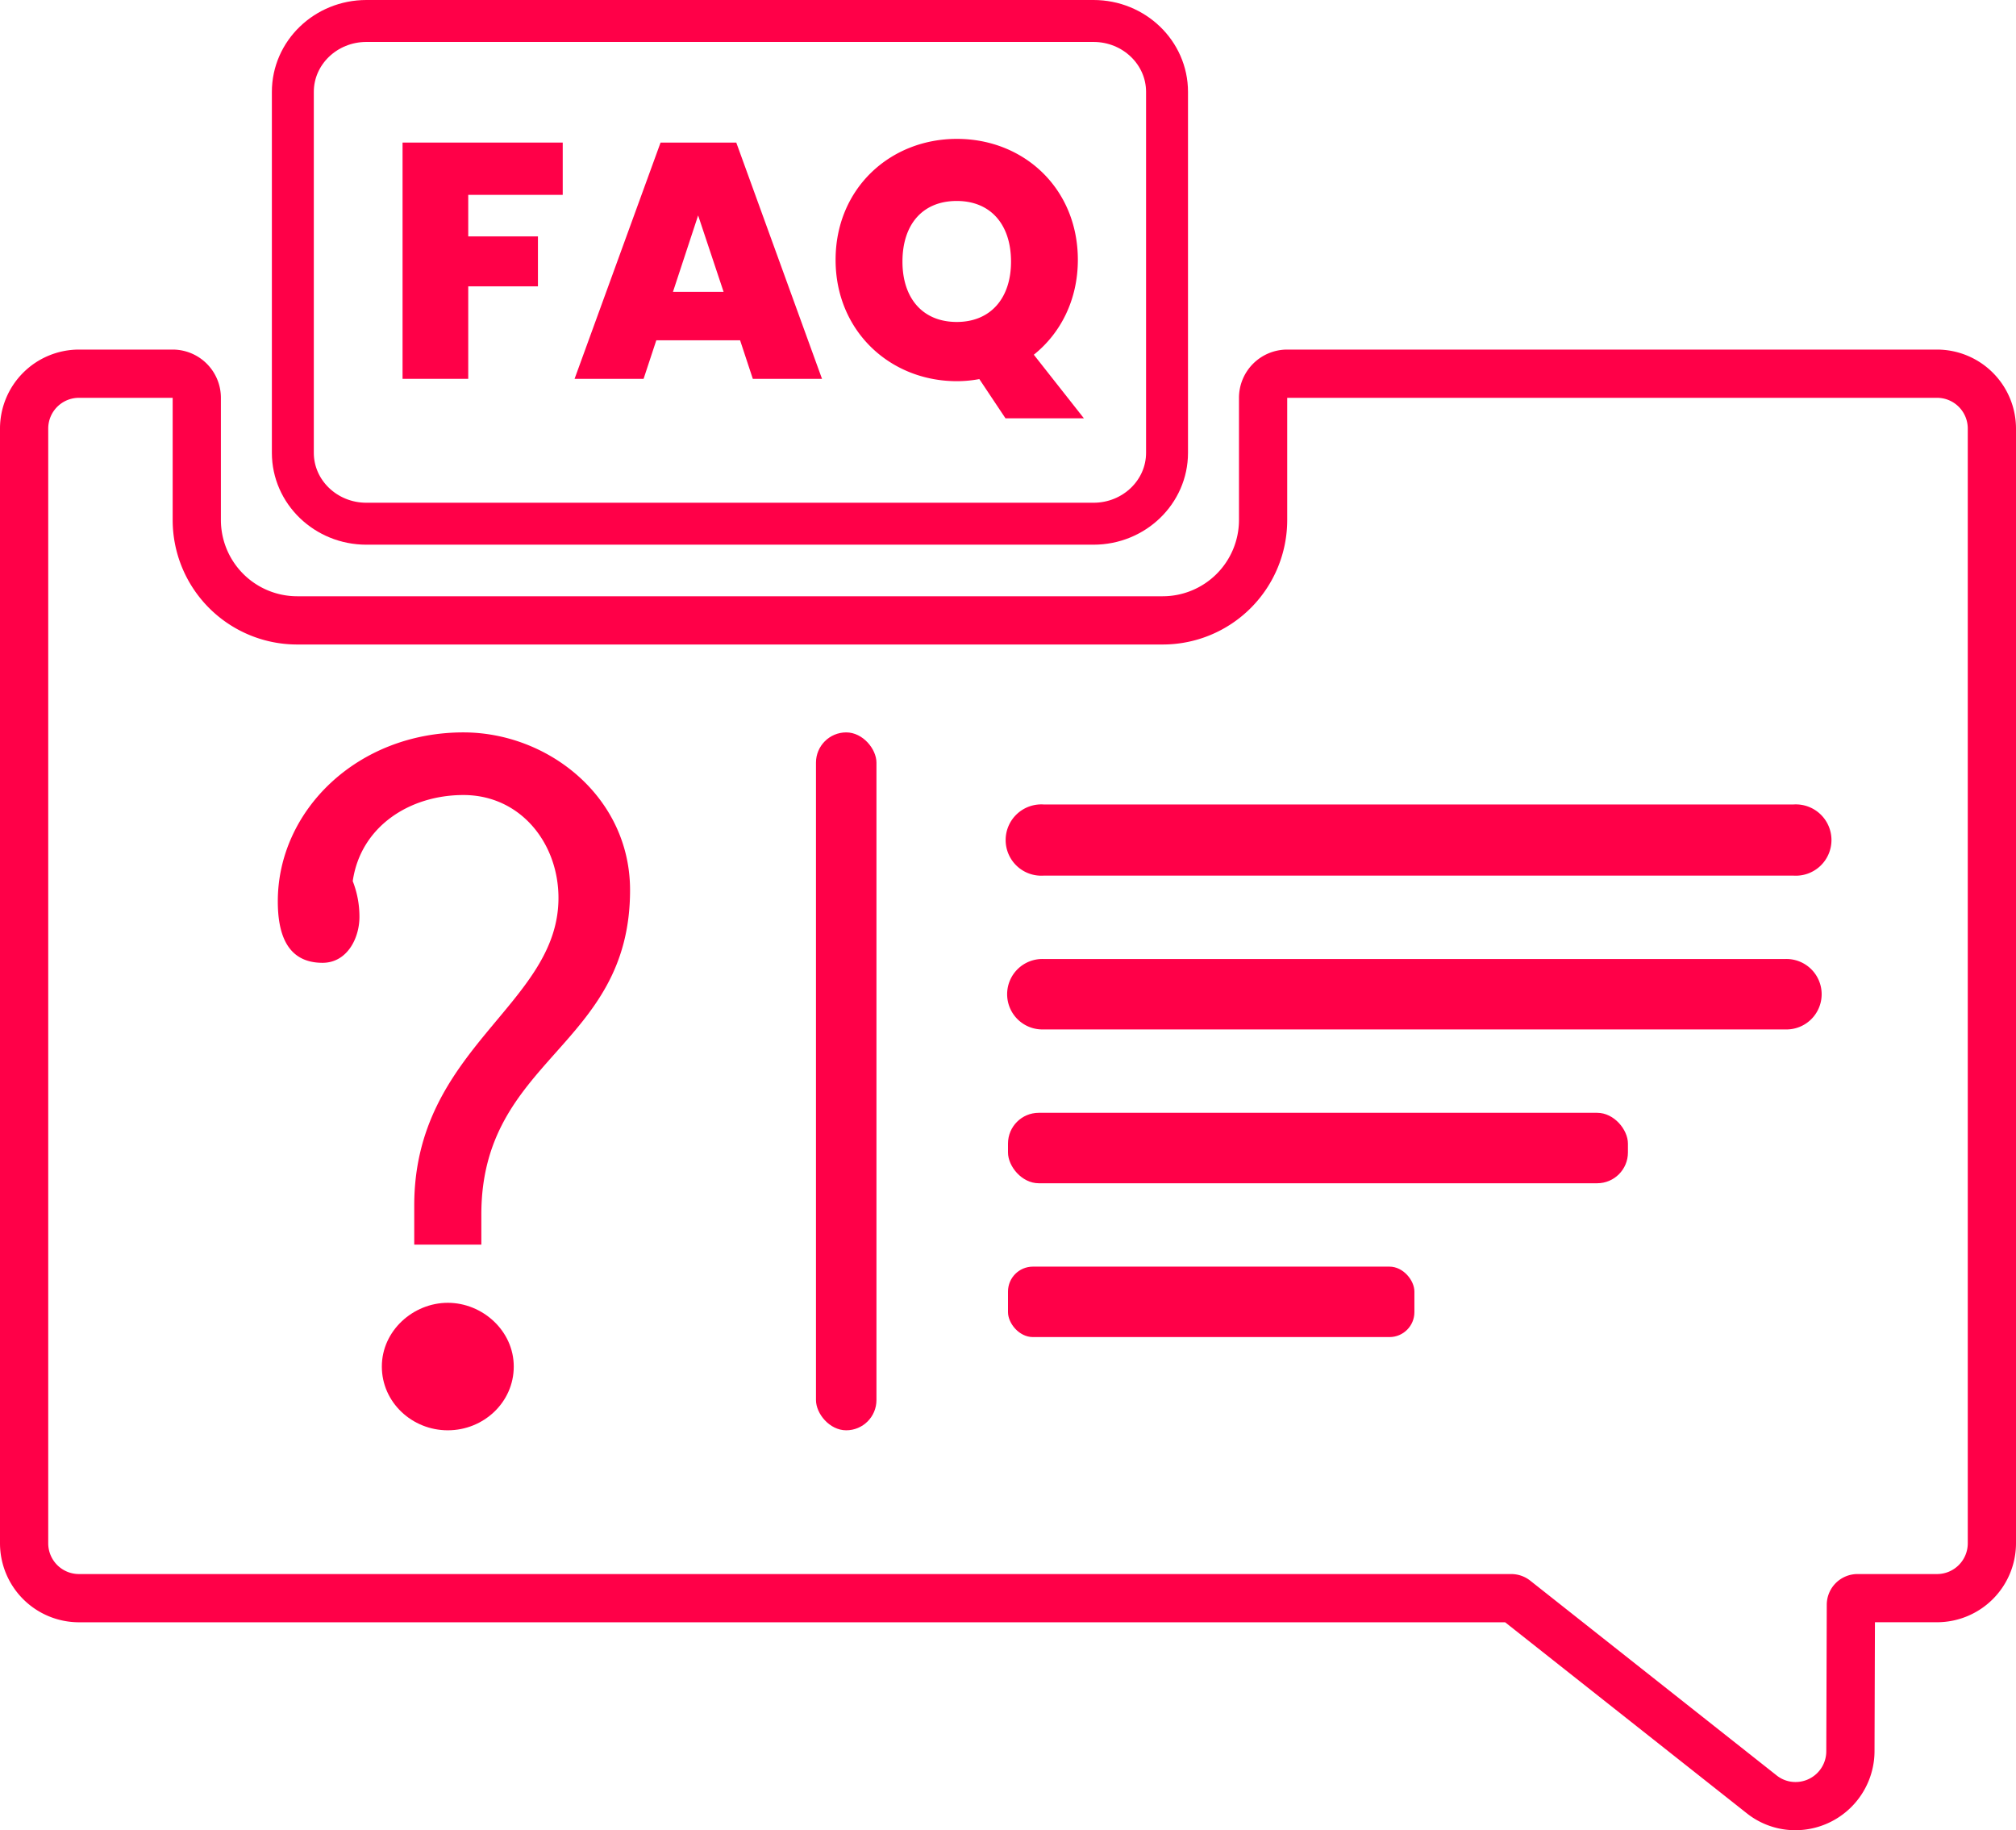 <svg xmlns="http://www.w3.org/2000/svg" viewBox="0 0 961.38 872.67"><defs><style>.cls-1{fill:#ff0048;}.cls-2{fill:none;stroke:#ff0048;stroke-miterlimit:10;stroke-width:20px;}</style></defs><g id="Layer_2" data-name="Layer 2"><g id="Capa_1" data-name="Capa 1"><path class="cls-1" d="M923.73,189.68a14.65,14.65,0,0,1,14.65,14.65V735.86a14.65,14.65,0,0,1-14.65,14.65H885.79a14.66,14.66,0,0,0-14.65,14.61l-.23,69.93a14.66,14.66,0,0,1-14.72,14.62,14.39,14.39,0,0,1-9-3.18L729.74,753.67a14.65,14.65,0,0,0-9.08-3.16h-683A14.65,14.65,0,0,1,23,735.86V204.33a14.65,14.65,0,0,1,14.65-14.65H82.34v58.25a59.37,59.37,0,0,0,59.37,59.37H554.48a59.37,59.37,0,0,0,59.36-59.37V189.68H923.73m0-23H613.84a23,23,0,0,0-23,23v58.25a36.4,36.4,0,0,1-36.36,36.37H141.71a36.4,36.4,0,0,1-36.37-36.37V189.68a23,23,0,0,0-23-23H37.65A37.69,37.69,0,0,0,0,204.33V735.86a37.69,37.69,0,0,0,37.65,37.65H717.76l115.15,91a37.16,37.16,0,0,0,23.28,8.14,37.77,37.77,0,0,0,37.72-37.55l.2-61.61h29.62a37.69,37.69,0,0,0,37.65-37.65V204.33a37.69,37.69,0,0,0-37.65-37.65Z"></path><rect class="cls-1" x="389.12" y="349.21" width="28.84" height="332.76" rx="14.42"></rect><path class="cls-1" d="M497.66,417.5H855.29a17,17,0,1,0,0-33.93H497.66a17,17,0,1,0,0,33.93Z"></path><path class="cls-1" d="M851.49,457.25h-354a16.8,16.8,0,1,0,0,33.59h354a16.8,16.8,0,1,0,0-33.59Z"></path><rect class="cls-1" x="480.69" y="530.59" width="295.63" height="33.59" rx="14.67"></rect><rect class="cls-1" x="480.69" y="603.93" width="193.8" height="33.59" rx="11.88"></rect><path class="cls-1" d="M221,349.21c-50.66,0-88.52,37.33-88.52,80.52,0,14.4,3.73,29.34,21.33,29.34,11.73,0,17.6-11.74,17.6-21.87a46.29,46.29,0,0,0-3.2-17.07C172,394,195.42,379.07,221,379.07c27.2,0,45.32,22.94,45.32,49.07,0,51.18-68.78,71.45-68.78,146.64v18.67h32v-14.4c0-74.66,70.92-79.46,70.92-154.65C300.47,380.14,261.54,349.21,221,349.21Z"></path><path class="cls-1" d="M213.55,621.18c-16.53,0-31.46,13.33-31.46,30.39s14.4,30.4,31.46,30.4S245,668.64,245,651.57,230.08,621.18,213.55,621.18Z"></path><path class="cls-1" d="M493,169.13C505.8,158.9,514,142.92,514,123.9c0-33.87-25.57-57.68-57.68-57.68-32,0-57.85,23.81-57.85,57.68s25.89,57.85,57.85,57.85a59.15,59.15,0,0,0,10.7-1l12.47,18.7h37.39Zm-36.75-15.62c-16.3,0-25.89-11.35-25.89-28.77,0-17.73,9.59-28.92,25.89-28.92,16.14,0,25.88,11.19,25.88,28.92C482.15,142.16,472.41,153.51,456.27,153.51Z"></path><path class="cls-2" d="M521.46,10H174.73c-19.37,0-35.08,15.14-35.08,33.81V215.9c0,18.67,15.71,33.81,35.08,33.81H521.46c19.37,0,35.07-15.14,35.07-33.81V43.81C556.53,25.14,540.83,10,521.46,10Z"></path><polygon class="cls-1" points="268.35 92.91 223.29 92.91 223.29 112.72 256.53 112.72 256.53 136.53 223.29 136.53 223.29 180.63 191.97 180.63 191.97 67.98 268.35 67.98 268.35 92.91"></polygon><path class="cls-1" d="M351.12,68H315L274,180.63h32.91l6.07-18.38h39.95L359,180.63H392Zm-30.2,71.15,12-36.44,12.14,36.44Z"></path></g></g></svg>